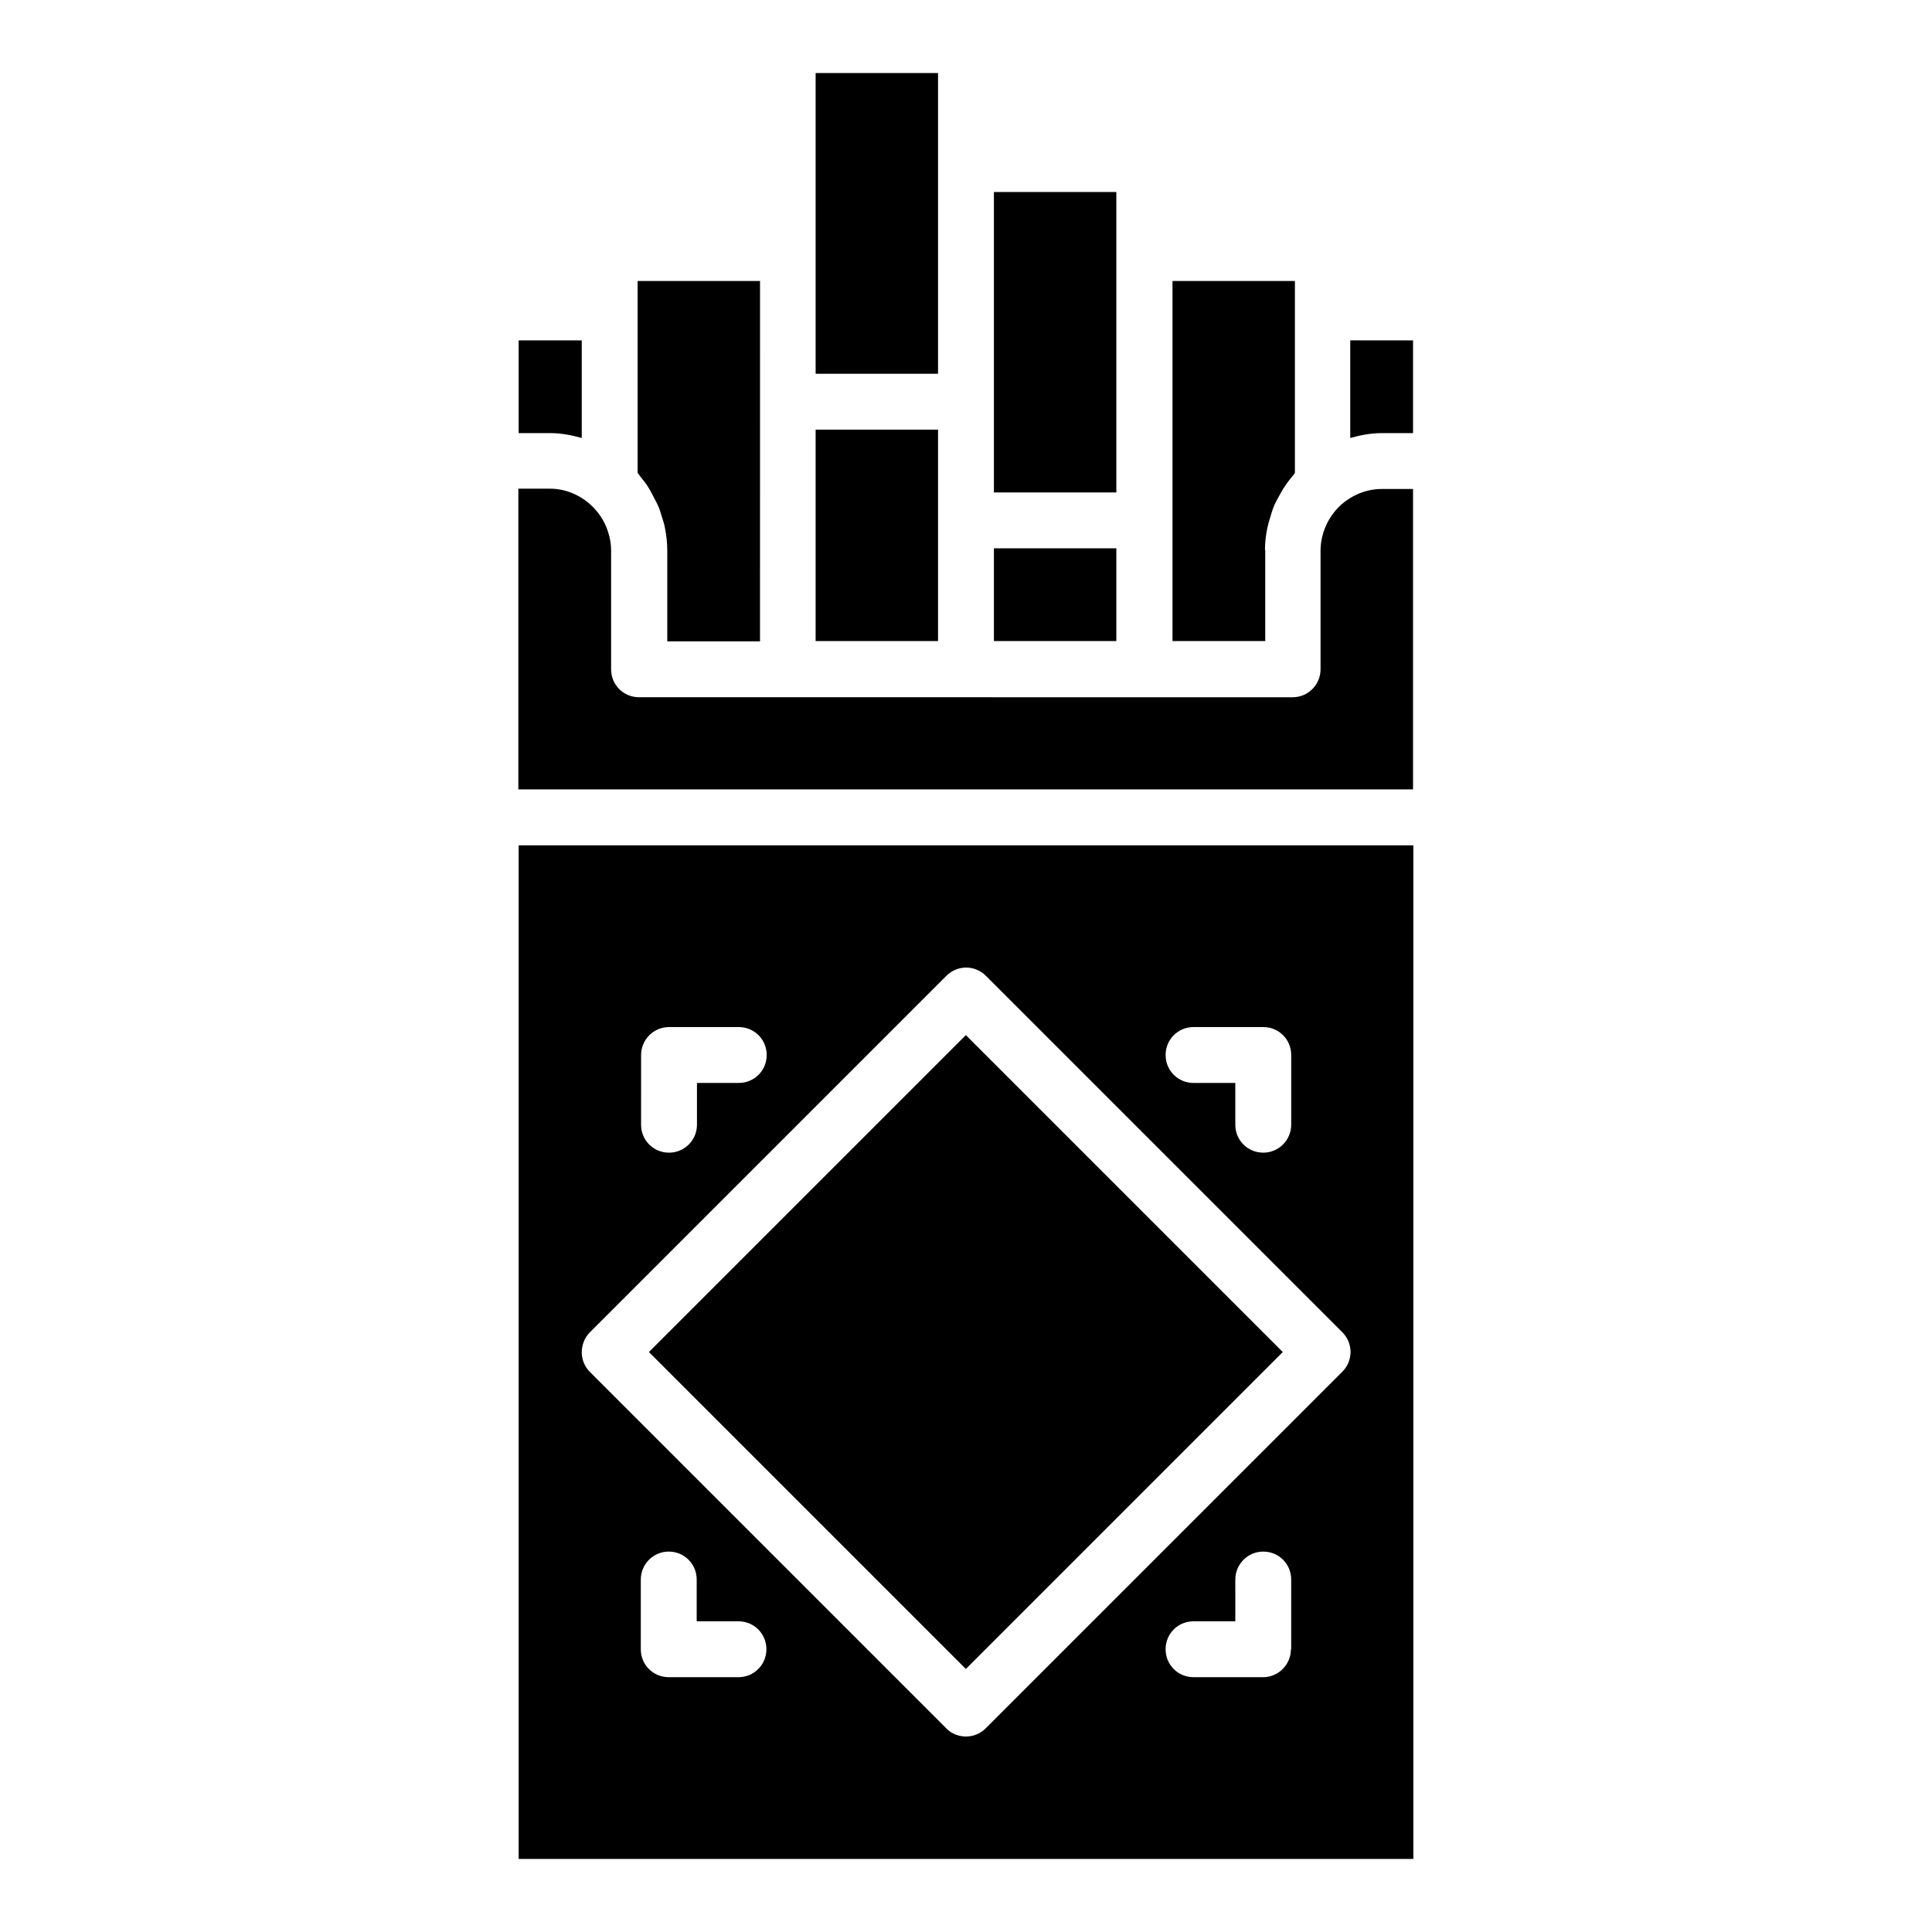 <?xml version="1.0" encoding="UTF-8"?>
<!-- Uploaded to: SVG Repo, www.svgrepo.com, Generator: SVG Repo Mixer Tools -->
<svg fill="#000000" width="800px" height="800px" version="1.1" viewBox="144 144 512 512" xmlns="http://www.w3.org/2000/svg">
 <g>
  <path d="m392.59 187.48v-24.125h-32.441v79.695h32.441z"/>
  <path d="m439.84 211.07v-16.184h-32.441v79.617h32.441z"/>
  <path d="m316.03 273.51c0.305 0.457 0.535 0.992 0.84 1.527 0.609 1.145 1.223 2.289 1.754 3.512 0.305 0.762 0.535 1.602 0.762 2.367 0.305 0.992 0.688 1.984 0.84 3.055 0.383 1.91 0.609 3.894 0.609 5.879v24.121h24.578l0.004-95.5h-32.441v50.84c0.23 0.23 0.383 0.535 0.609 0.84 0.84 1.07 1.758 2.137 2.445 3.359z"/>
  <path d="m501.83 234.2v25.879c2.672-0.762 5.418-1.297 8.32-1.297h8.32v-24.578z"/>
  <path d="m499.46 277.71v0c-2.594 2.367-4.273 5.266-5.039 8.473 0 0.078-0.078 0.152-0.078 0.305-0.23 1.07-0.383 2.215-0.383 3.359v31.527c0 4.047-3.281 7.406-7.406 7.406h-39.391l-47.164-0.004h-86.641c-4.121 0-7.406-3.281-7.406-7.406v-31.527c0-1.145-0.152-2.289-0.383-3.359 0-0.078-0.078-0.152-0.078-0.305-0.762-3.207-2.441-6.106-4.961-8.398 0 0 0-0.078-0.078-0.078-2.902-2.594-6.641-4.199-10.762-4.199h-8.32v79.695h237.1v-79.609h-8.32c-4.043 0-7.785 1.602-10.688 4.121z"/>
  <path d="m298.17 260.08v-25.879h-16.719v24.578h8.32c2.902 0 5.727 0.535 8.398 1.301z"/>
  <path d="m360.15 257.86h32.441v56.031h-32.441z"/>
  <path d="m407.4 289.31h32.441v24.578h-32.441z"/>
  <path d="m479.23 289.77c0-1.984 0.23-3.894 0.609-5.801 0.23-1.07 0.535-2.062 0.84-3.055 0.23-0.762 0.457-1.602 0.762-2.367 0.457-1.223 1.145-2.367 1.754-3.512 0.305-0.457 0.535-0.992 0.84-1.449 0.762-1.223 1.602-2.367 2.519-3.434 0.23-0.23 0.383-0.535 0.609-0.84l0.004-50.84h-32.441v95.418h24.578v-24.121z"/>
  <path d="m281.45 636.64h237.1v-268.62h-237.1zm58.246-48.168h-18.473c-4.121 0-7.406-3.281-7.406-7.406v-18.473c0-4.047 3.281-7.406 7.406-7.406 4.121 0 7.406 3.281 7.406 7.406v11.07h11.07c4.121 0 7.406 3.281 7.406 7.406-0.008 4.121-3.289 7.402-7.41 7.402zm146.41-7.402c0 4.047-3.281 7.406-7.406 7.406l-18.395-0.004c-4.121 0-7.406-3.281-7.406-7.406 0-4.121 3.281-7.406 7.406-7.406h11.07l-0.004-11.066c0-4.047 3.281-7.406 7.406-7.406 4.121 0 7.406 3.281 7.406 7.406l-0.004 18.477zm-25.801-164.89h18.473c4.121 0 7.406 3.281 7.406 7.406v18.473c0 4.047-3.281 7.406-7.406 7.406-4.121 0-7.406-3.281-7.406-7.406v-11.07l-11.066 0.004c-4.121 0-7.406-3.281-7.406-7.406 0-4.121 3.281-7.406 7.406-7.406zm-146.41 7.406c0-4.047 3.281-7.406 7.406-7.406h18.473c4.121 0 7.406 3.281 7.406 7.406 0 4.121-3.281 7.406-7.406 7.406h-11.07v11.07c0 4.047-3.281 7.406-7.406 7.406-4.121 0-7.406-3.281-7.406-7.406zm-13.59 73.512 94.504-94.504c2.902-2.902 7.559-2.902 10.457 0l94.504 94.504c1.375 1.375 2.137 3.281 2.137 5.191 0 1.91-0.762 3.816-2.137 5.191l-94.582 94.578c-1.449 1.449-3.359 2.137-5.191 2.137-1.832 0-3.816-0.688-5.191-2.137l-94.5-94.504c-1.375-1.375-2.137-3.281-2.137-5.191 0-1.91 0.762-3.894 2.137-5.266z"/>
  <path d="m315.97 502.3 83.988-83.988 83.988 83.988-83.988 83.988z"/>
 </g>
</svg>